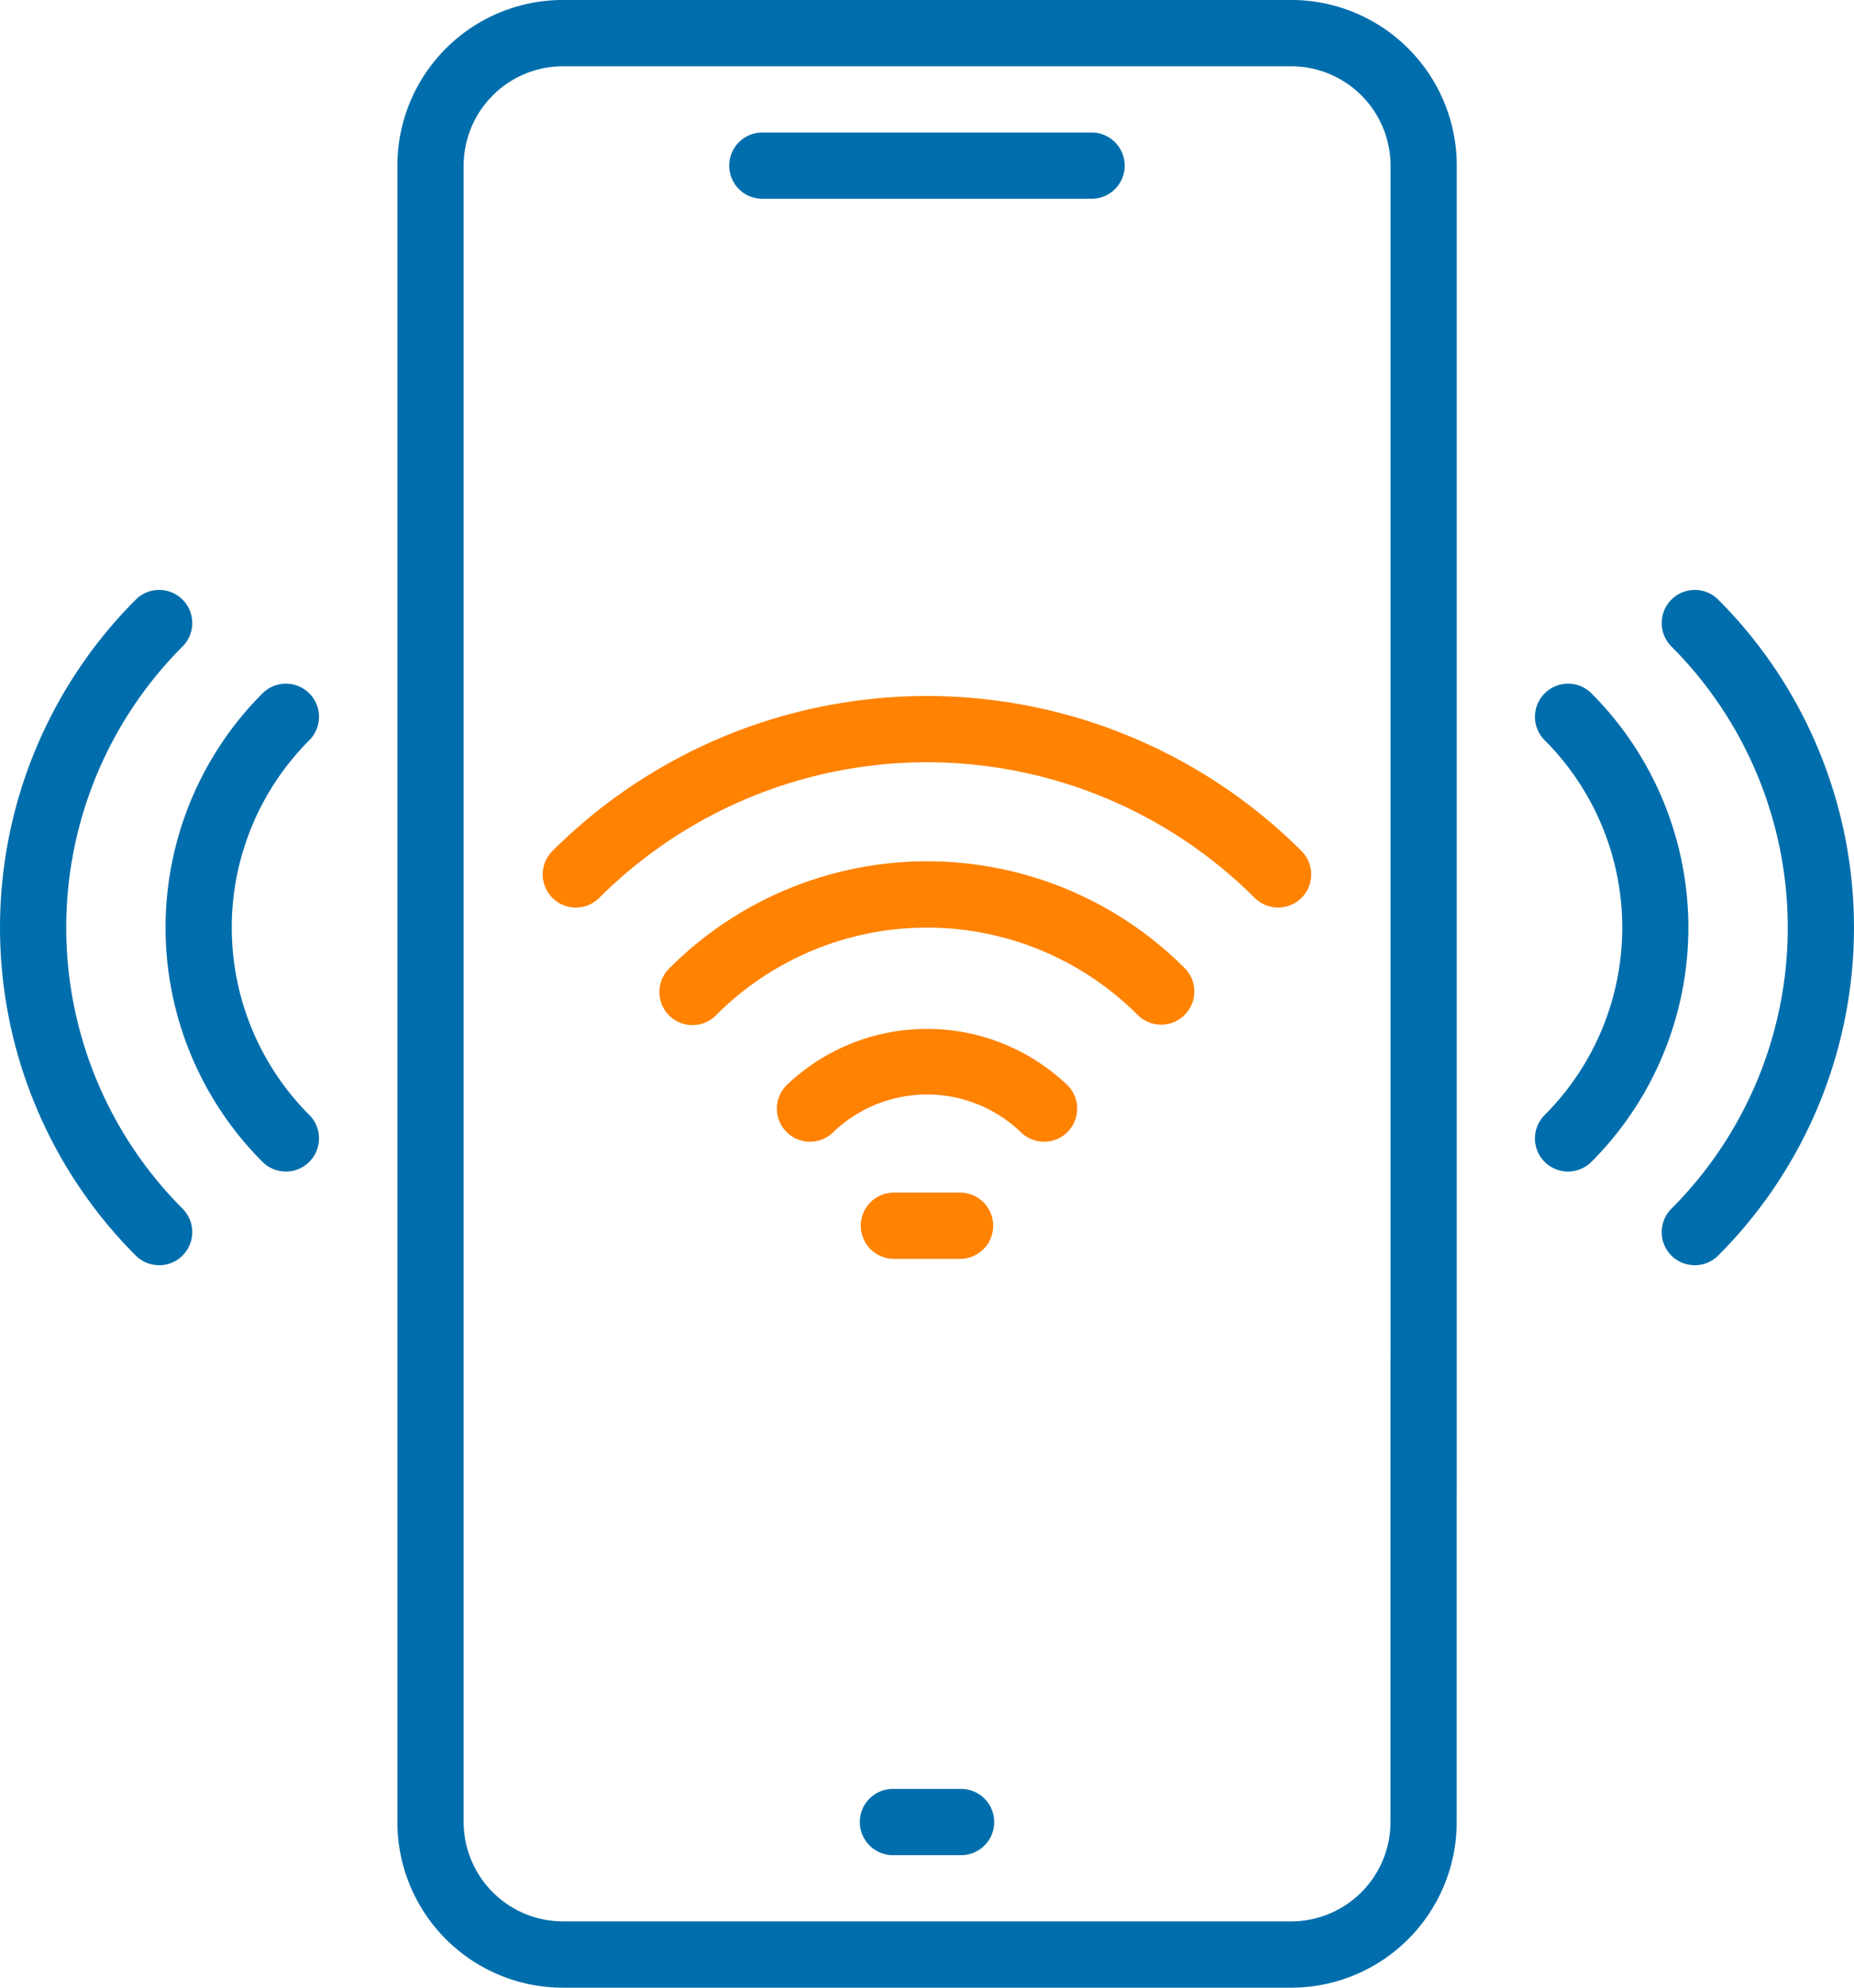 <svg xmlns="http://www.w3.org/2000/svg" width="66.06" height="70.779" viewBox="0 0 66.06 70.779"><defs><style>.a{fill:#006eac;}.b{fill:#ff8200;}</style></defs><g transform="translate(-1044 -2747)"><g transform="translate(1044 2747)"><g transform="translate(14.156 0)"><g transform="translate(11.796 4.719)"><path class="a" d="M54.613,16.117h-11.8a1.18,1.18,0,0,1,0-2.359h11.8a1.18,1.18,0,0,1,0,2.359Z" transform="translate(-41.636 -13.758)"/></g><g transform="translate(16.515 63.701)"><path class="a" d="M50.751,85.813H48.392a1.18,1.18,0,1,1,0-2.359h2.359a1.18,1.18,0,1,1,0,2.359Z" transform="translate(-47.212 -83.454)"/></g><path class="a" d="M59.547,78.961H33.6a5.9,5.9,0,0,1-5.9-5.9V14.081a5.9,5.9,0,0,1,5.9-5.9H59.547a5.9,5.9,0,0,1,5.9,5.9V61.266a1.18,1.18,0,1,1-2.359,0V14.081a3.543,3.543,0,0,0-3.539-3.539H33.6a3.543,3.543,0,0,0-3.539,3.539V73.062A3.543,3.543,0,0,0,33.6,76.6H59.547a3.543,3.543,0,0,0,3.539-3.539V56.547a1.18,1.18,0,0,1,2.359,0V73.062A5.9,5.9,0,0,1,59.547,78.961Z" transform="translate(-27.697 -8.182)"/></g><g transform="translate(54.693 21.007)"><path class="a" d="M82.114,57.051a1.178,1.178,0,0,1-.835-2.012,14.158,14.158,0,0,0,0-20.021,1.179,1.179,0,0,1,1.668-1.668,16.515,16.515,0,0,1,0,23.355A1.178,1.178,0,0,1,82.114,57.051Z" transform="translate(-76.418 -33.005)"/><path class="a" d="M76.778,54.321a1.178,1.178,0,0,1-.835-2.012,9.437,9.437,0,0,0,0-13.347,1.179,1.179,0,0,1,1.668-1.668,11.8,11.8,0,0,1,0,16.68A1.178,1.178,0,0,1,76.778,54.321Z" transform="translate(-75.598 -33.611)"/></g><g transform="translate(0 21.007)"><path class="a" d="M16.642,57.051a1.186,1.186,0,0,1-.835-.344,16.518,16.518,0,0,1,0-23.357,1.179,1.179,0,0,1,1.668,1.668,14.158,14.158,0,0,0,0,20.019,1.18,1.18,0,0,1,0,1.668A1.168,1.168,0,0,1,16.642,57.051Z" transform="translate(-10.97 -33.005)"/><path class="a" d="M22.229,54.321a1.186,1.186,0,0,1-.835-.344,11.8,11.8,0,0,1,0-16.683,1.179,1.179,0,0,1,1.668,1.668,9.437,9.437,0,0,0,0,13.344,1.18,1.18,0,0,1,0,1.668A1.168,1.168,0,0,1,22.229,54.321Z" transform="translate(-12.041 -33.611)"/></g><g transform="translate(19.338 24.781)"><path class="b" d="M60.024,45a1.186,1.186,0,0,1-.835-.344,16.534,16.534,0,0,0-23.355,0,1.179,1.179,0,0,1-1.668-1.668,18.893,18.893,0,0,1,26.691,0A1.178,1.178,0,0,1,60.024,45Z" transform="translate(-33.821 -37.465)"/><path class="b" d="M56.613,50.24a1.182,1.182,0,0,1-.835-.344,10.614,10.614,0,0,0-15.015,0A1.179,1.179,0,1,1,39.1,48.225a12.974,12.974,0,0,1,18.351,0,1.18,1.18,0,0,1,0,1.668A1.167,1.167,0,0,1,56.613,50.24Z" transform="translate(-34.579 -38.535)"/><path class="b" d="M50.751,60.723H48.392a1.179,1.179,0,1,1,0-2.359h2.359a1.179,1.179,0,1,1,0,2.359Z" transform="translate(-35.88 -40.678)"/><path class="b" d="M53.2,55.493a1.183,1.183,0,0,1-.835-.345,4.83,4.83,0,0,0-6.672,0,1.179,1.179,0,0,1-1.668-1.668,7.249,7.249,0,0,1,10.008,0,1.18,1.18,0,0,1,0,1.668A1.167,1.167,0,0,1,53.2,55.493Z" transform="translate(-35.336 -39.619)"/></g></g></g></svg>